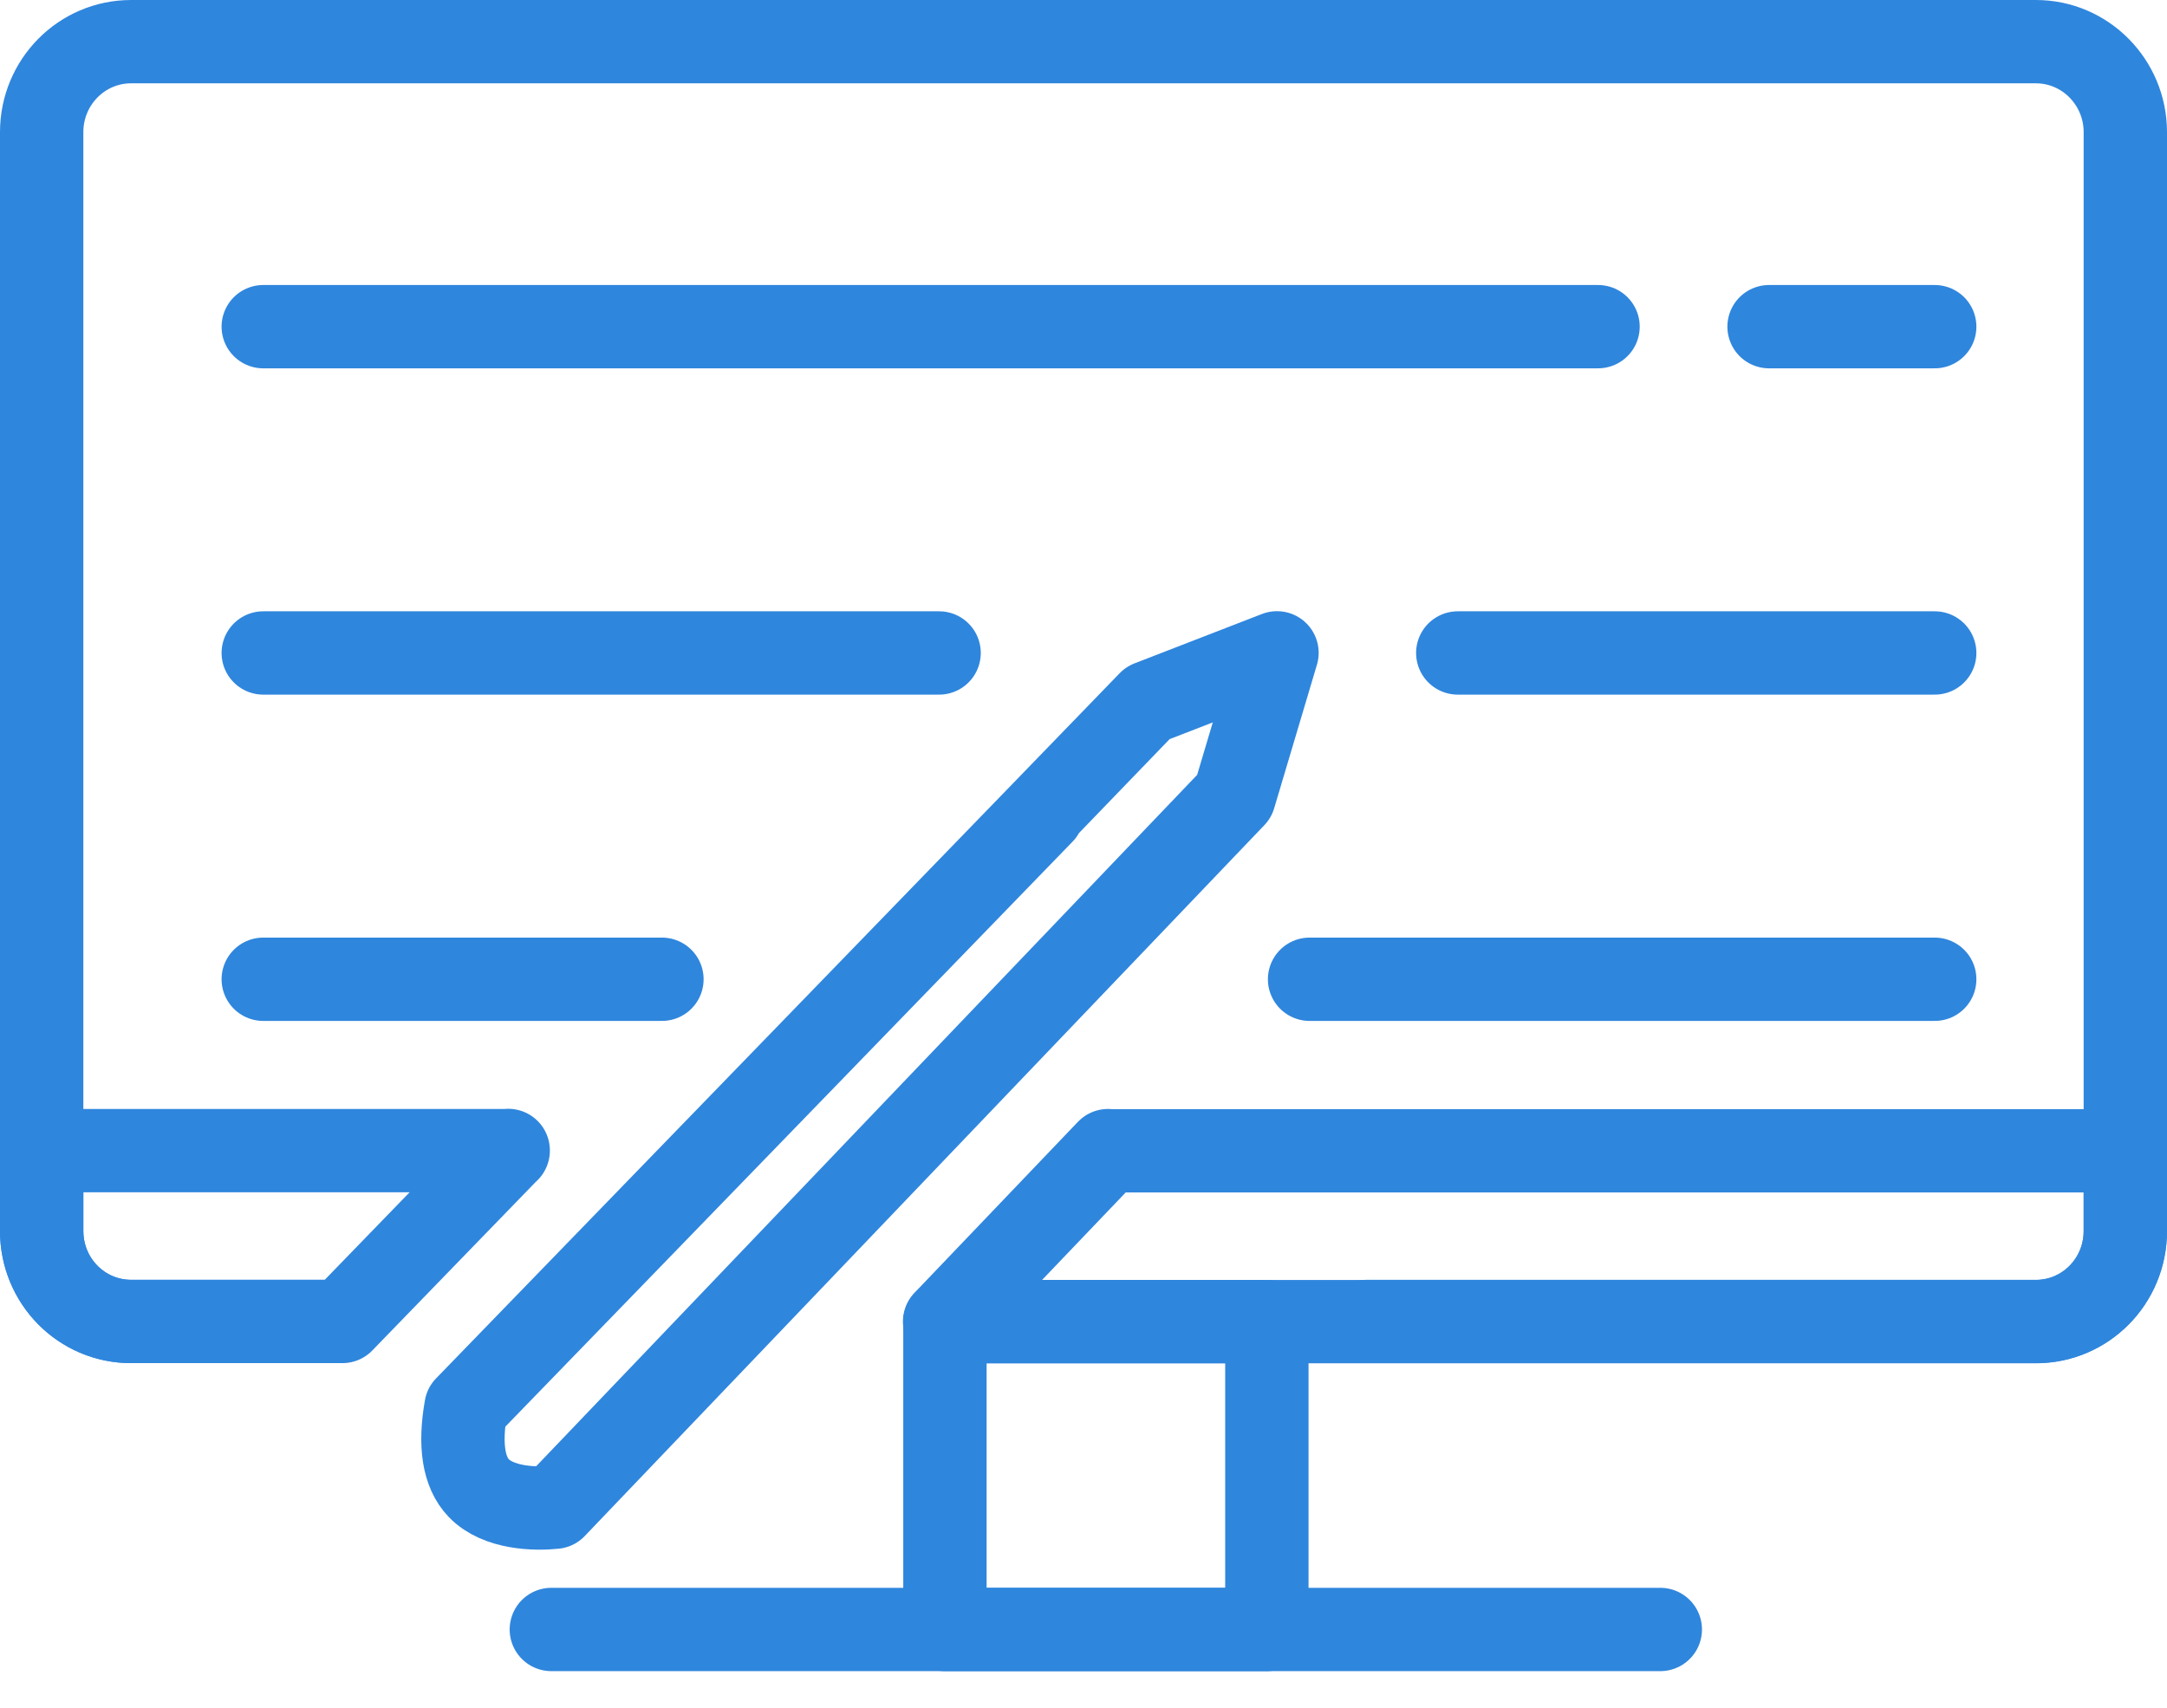 <svg width="52" height="41" viewBox="0 0 52 41" fill="none" xmlns="http://www.w3.org/2000/svg">
<path d="M7.851 31.719H3.146C1.96 31.719 1 30.751 1 29.546V3.172C1 1.972 1.96 1 3.146 1H48.854C50.04 1 51 1.976 51 3.172V29.546C51 30.751 50.04 31.719 48.854 31.719H32.794" stroke="#2F86DD" stroke-width="2" stroke-linecap="round" stroke-linejoin="round"/>
<path d="M30.4 31.722H22.675V39.112H30.4V31.722Z" stroke="#2F86DD" stroke-width="2" stroke-linecap="round" stroke-linejoin="round"/>
<path d="M13.23 39.112H39.841" stroke="#2F86DD" stroke-width="2" stroke-linecap="round" stroke-linejoin="round"/>
<path d="M6.317 7.841H38.347" stroke="#2F86DD" stroke-width="2" stroke-linecap="round" stroke-linejoin="round"/>
<path d="M42.451 7.841H46.426" stroke="#2F86DD" stroke-width="2" stroke-linecap="round" stroke-linejoin="round"/>
<path d="M34.981 15.673H46.426" stroke="#2F86DD" stroke-width="2" stroke-linecap="round" stroke-linejoin="round"/>
<path d="M31.425 23.505H46.426" stroke="#2F86DD" stroke-width="2" stroke-linecap="round" stroke-linejoin="round"/>
<path d="M6.317 15.673H22.535" stroke="#2F86DD" stroke-width="2" stroke-linecap="round" stroke-linejoin="round"/>
<path d="M6.317 23.505H15.884" stroke="#2F86DD" stroke-width="2" stroke-linecap="round" stroke-linejoin="round"/>
<path d="M12.195 27.618H1V29.546C1 30.751 1.96 31.719 3.146 31.719H8.216C9.283 30.621 10.685 29.173 12.195 27.614V27.618Z" stroke="#2F86DD" stroke-width="2" stroke-linecap="round" stroke-linejoin="round"/>
<path d="M26.589 27.618L22.667 31.723H48.854C50.039 31.723 51 30.755 51 29.55V27.622H26.589V27.618Z" stroke="#2F86DD" stroke-width="2" stroke-linecap="round" stroke-linejoin="round"/>
<path d="M11.182 33.781C11.182 33.781 27.578 16.87 27.586 16.855L30.643 15.67L29.617 19.115L13.309 36.178C12.836 36.228 11.96 36.205 11.491 35.721C11.125 35.34 11.022 34.688 11.182 33.781Z" stroke="#2F86DD" stroke-width="2" stroke-linecap="round" stroke-linejoin="round"/>
</svg>
